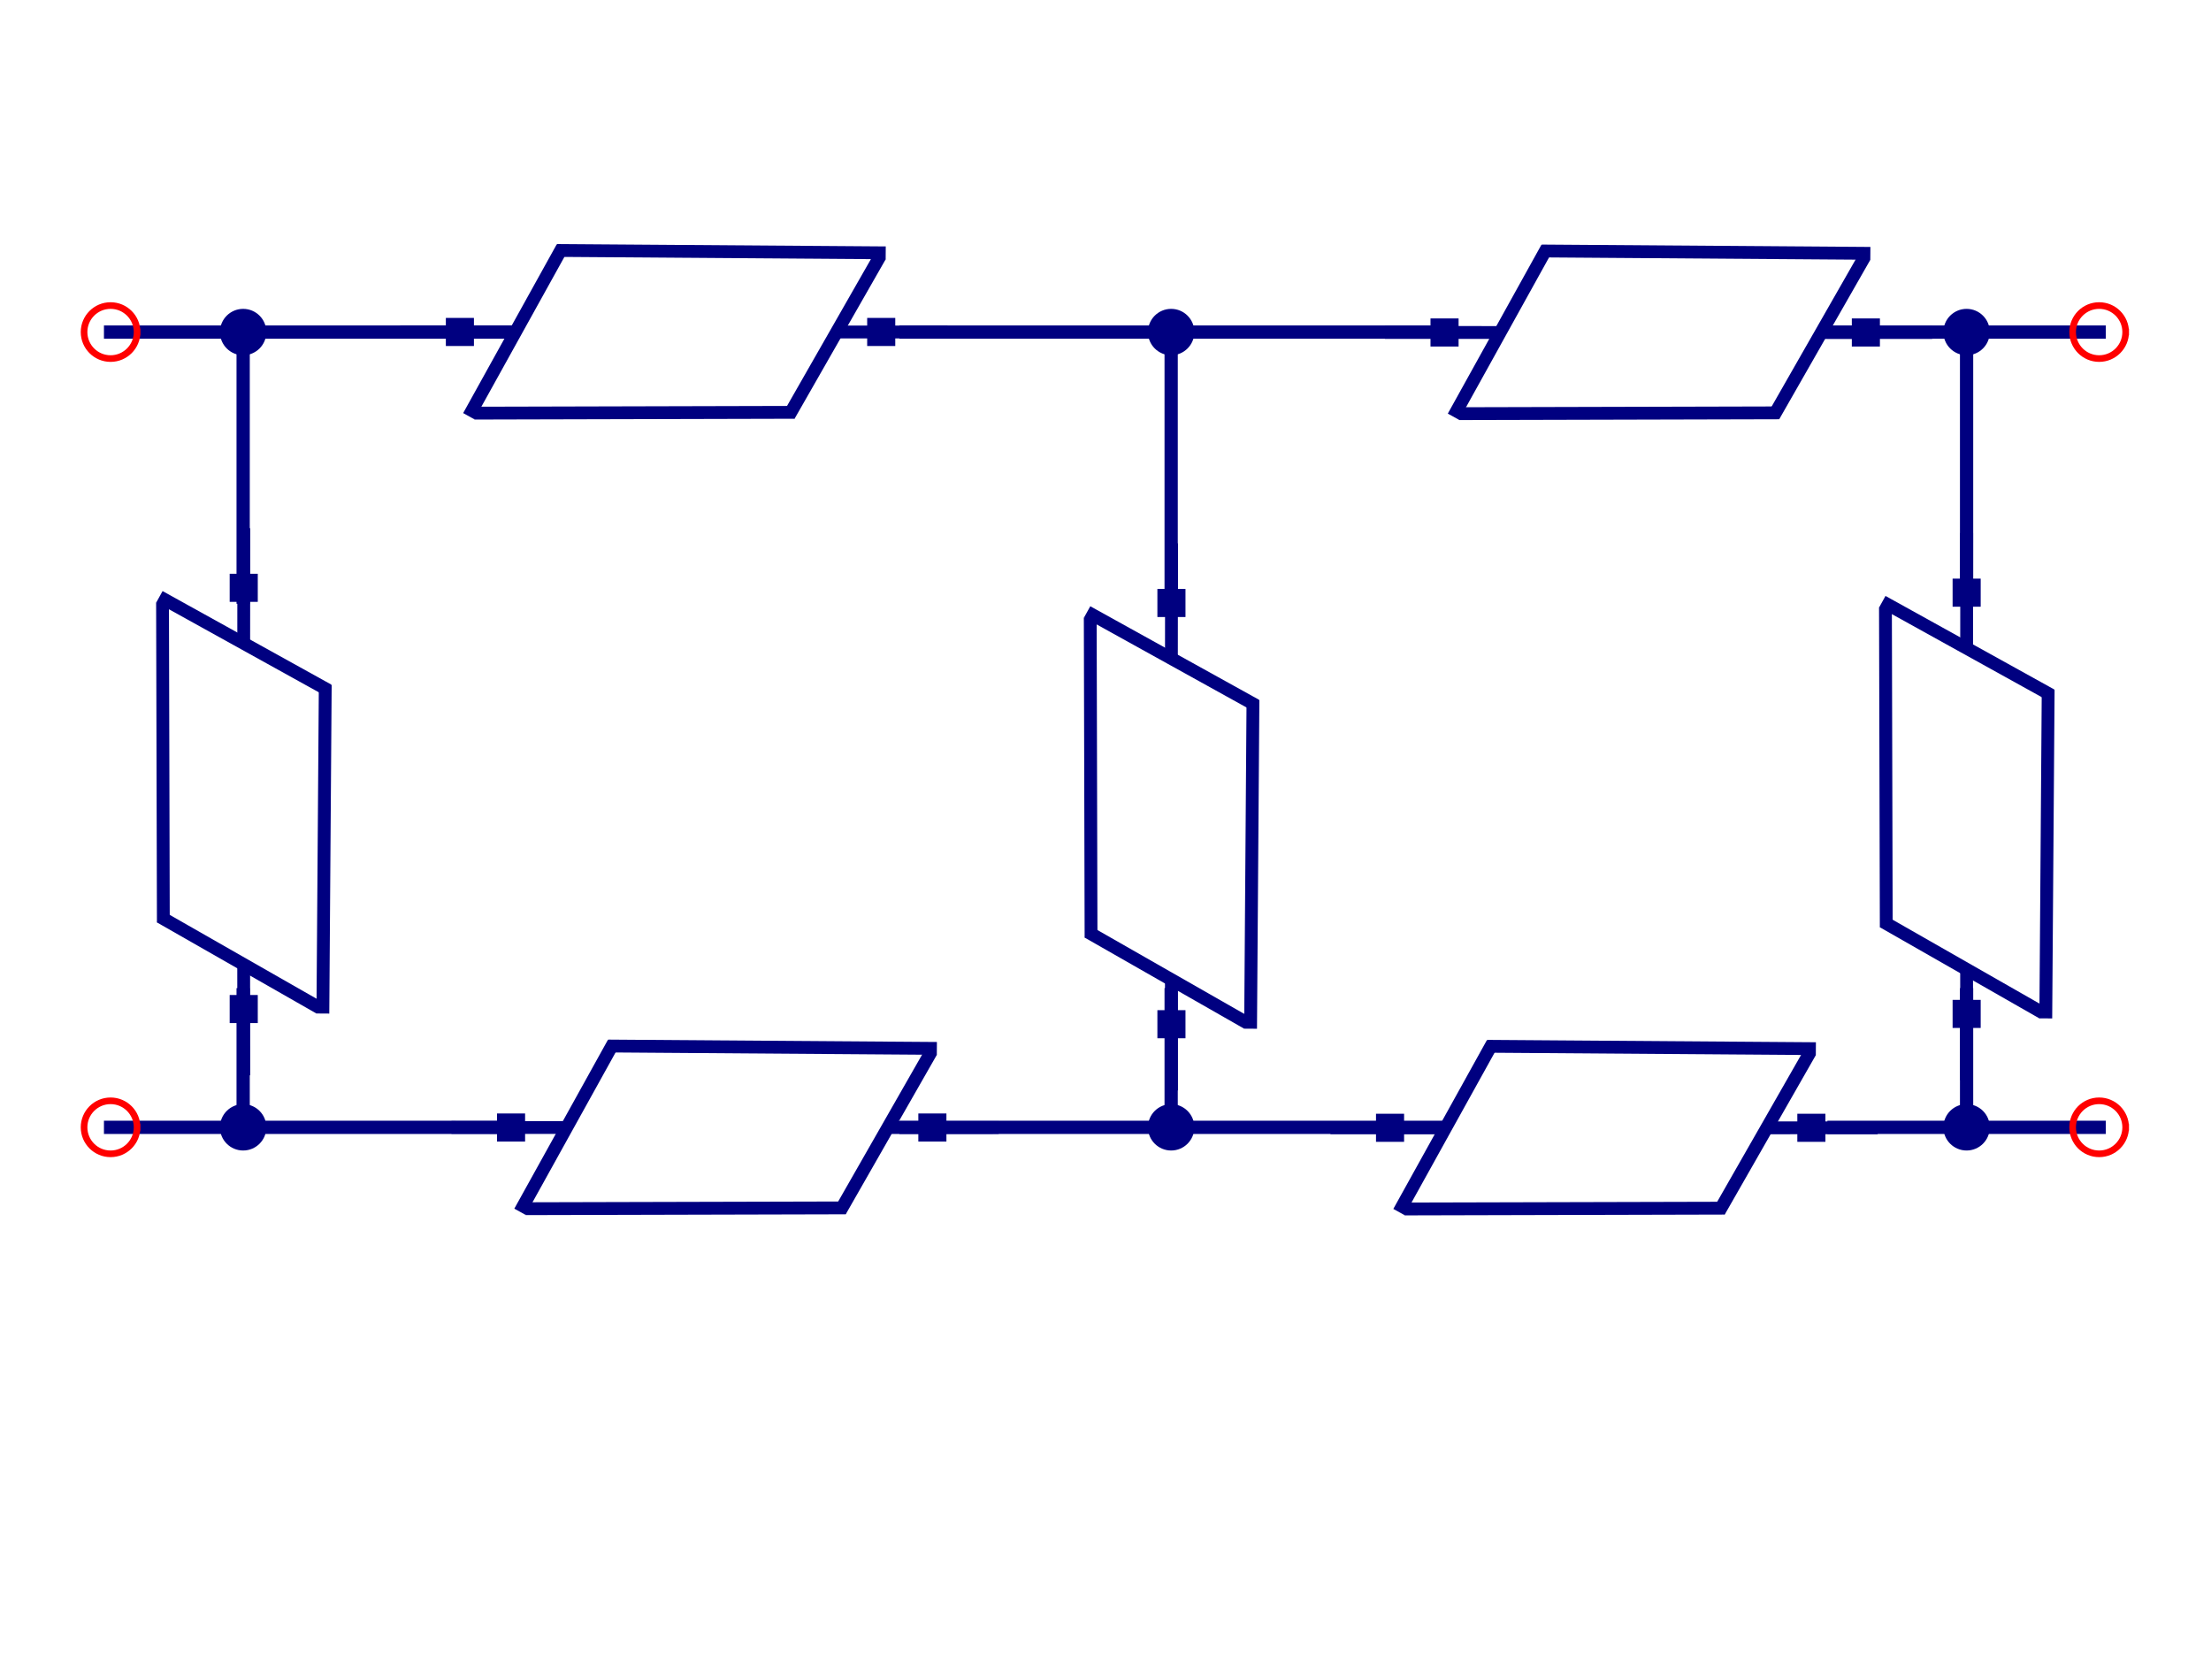 <?xml version="1.0" encoding="UTF-8" standalone="no"?>
<svg
   xmlns:dc="http://purl.org/dc/elements/1.1/"
   xmlns:cc="http://creativecommons.org/ns#"
   xmlns:rdf="http://www.w3.org/1999/02/22-rdf-syntax-ns#"
   xmlns:svg="http://www.w3.org/2000/svg"
   xmlns="http://www.w3.org/2000/svg"
   xmlns:sodipodi="http://sodipodi.sourceforge.net/DTD/sodipodi-0.dtd"
   xmlns:inkscape="http://www.inkscape.org/namespaces/inkscape"
   width="500"
   height="380"
   version="1.2"
   id="svg12089"
   inkscape:version="0.91 r13725"
   sodipodi:docname="DoubleBoxBranchline_microstrip.svg">
  <sodipodi:namedview
     pagecolor="#ffffff"
     bordercolor="#666666"
     borderopacity="1"
     objecttolerance="10"
     gridtolerance="10"
     guidetolerance="10"
     inkscape:pageopacity="0"
     inkscape:pageshadow="2"
     inkscape:window-width="1366"
     inkscape:window-height="704"
     id="namedview12401"
     showgrid="false"
     inkscape:zoom="1.121701"
     inkscape:cx="209.84772"
     inkscape:cy="172.90863"
     inkscape:window-x="0"
     inkscape:window-y="27"
     inkscape:window-maximized="1"
     inkscape:current-layer="svg12089" />
  <title
     id="title12091">Qt Svg Document</title>
  <desc
     id="desc12093">Generated with Qt</desc>
  <defs
     id="defs12095" />
  <g
     style="font-size:12px;font-style:normal;font-weight:400;fill:none;stroke:#000080;stroke-width:2;stroke-linecap:square;stroke-linejoin:bevel;stroke-opacity:1;font-family:Helvetica"
     id="g12125"
     font-style="normal"
     font-weight="400"
     font-size="12"
     transform="matrix(1.499,0,0,1.499,2.522,46.627)" />
  <g
     style="font-size:12px;font-style:normal;font-weight:400;fill:none;stroke:#000080;stroke-width:2;stroke-linecap:square;stroke-linejoin:bevel;stroke-opacity:1;font-family:Helvetica"
     id="g12149"
     font-style="normal"
     font-weight="400"
     font-size="12"
     transform="matrix(1.499,0,0,1.499,2.522,46.627)" />
  <g
     style="font-size:12px;font-style:normal;font-weight:400;fill:none;stroke:#000080;stroke-width:2;stroke-linecap:square;stroke-linejoin:bevel;stroke-opacity:1;font-family:Helvetica"
     id="g12173"
     font-style="normal"
     font-weight="400"
     font-size="12"
     transform="matrix(1.499,0,0,1.499,2.522,46.627)" />
  <g
     style="font-size:12px;font-style:normal;font-weight:400;fill:none;stroke:#000080;stroke-width:2;stroke-linecap:square;stroke-linejoin:bevel;stroke-opacity:1;font-family:Helvetica"
     id="g12197"
     font-style="normal"
     font-weight="400"
     font-size="12"
     transform="matrix(1.499,0,0,1.499,2.522,46.627)" />
  <g
     style="font-size:12px;font-style:normal;font-weight:400;fill:none;stroke:#000080;stroke-width:2;stroke-linecap:square;stroke-linejoin:bevel;stroke-opacity:1;font-family:Helvetica"
     id="g12221"
     font-style="normal"
     font-weight="400"
     font-size="12"
     transform="matrix(1.499,0,0,1.499,2.522,46.627)" />
  <g
     style="font-size:12px;font-style:normal;font-weight:400;fill:none;stroke:#000080;stroke-width:2;stroke-linecap:square;stroke-linejoin:bevel;stroke-opacity:1;font-family:Helvetica"
     id="g12245"
     font-style="normal"
     font-weight="400"
     font-size="12"
     transform="matrix(1.499,0,0,1.499,2.522,46.627)" />
  <g
     style="font-size:12px;font-style:normal;font-weight:400;fill:none;stroke:#000080;stroke-width:2;stroke-linecap:square;stroke-linejoin:bevel;stroke-opacity:1;font-family:Helvetica"
     id="g12269"
     font-style="normal"
     font-weight="400"
     font-size="12"
     transform="matrix(1.499,0,0,1.499,2.522,46.627)" />
  <g
     style="font-size:12px;font-style:normal;font-weight:400;fill:none;stroke:#000080;stroke-width:2;stroke-linecap:square;stroke-linejoin:bevel;stroke-opacity:1;font-family:Helvetica"
     id="g12271"
     font-style="normal"
     font-weight="400"
     font-size="12"
     transform="matrix(1.499,0,0,1.499,2.522,46.627)">
    <polyline
       style="fill:none"
       id="polyline12273"
       points="135,19 175,19 "
       vector-effect="none" />
    <polyline
       style="fill:none"
       id="polyline12275"
       points="175,19 175,59 "
       vector-effect="none" />
    <polyline
       style="fill:none"
       id="polyline12277"
       points="35,19 75,19 "
       vector-effect="none" />
    <polyline
       style="fill:none"
       id="polyline12279"
       points="35,19 35,59 "
       vector-effect="none" />
    <polyline
       style="fill:none"
       id="polyline12281"
       points="135,139 175,139 "
       vector-effect="none" />
    <polyline
       style="fill:none"
       id="polyline12283"
       points="175,119 175,139 "
       vector-effect="none" />
    <polyline
       style="fill:none"
       id="polyline12285"
       points="35,139 75,139 "
       vector-effect="none" />
    <polyline
       style="fill:none"
       id="polyline12287"
       points="35,119 35,139 "
       vector-effect="none" />
    <polyline
       style="fill:none"
       id="polyline12289"
       points="15,19 35,19 "
       vector-effect="none" />
    <polyline
       style="fill:none"
       id="polyline12291"
       points="15,139 35,139 "
       vector-effect="none" />
    <polyline
       style="fill:none"
       id="polyline12293"
       points="175,19 215,19 "
       vector-effect="none" />
    <polyline
       style="fill:none"
       id="polyline12295"
       points="175,139 215,139 "
       vector-effect="none" />
    <polyline
       style="fill:none"
       id="polyline12297"
       points="275,19 295,19 "
       vector-effect="none" />
    <polyline
       style="fill:none"
       id="polyline12299"
       points="295,19 295,59 "
       vector-effect="none" />
    <polyline
       style="fill:none"
       id="polyline12301"
       points="295,119 295,139 "
       vector-effect="none" />
    <polyline
       style="fill:none"
       id="polyline12303"
       points="275,139 295,139 "
       vector-effect="none" />
    <polyline
       style="fill:none"
       id="polyline12305"
       points="295,139 315,139 "
       vector-effect="none" />
    <polyline
       style="fill:none"
       id="polyline12307"
       points="295,19 315,19 "
       vector-effect="none" />
  </g>
  <g
     style="font-size:12px;font-style:normal;font-weight:400;fill:#000080;fill-opacity:1;stroke:#000080;stroke-width:1;stroke-linecap:square;stroke-linejoin:bevel;stroke-opacity:1;font-family:Helvetica"
     id="g12341"
     font-style="normal"
     font-weight="400"
     font-size="12"
     transform="matrix(1.499,0,0,1.499,2.522,46.627)">
    <path
       style="fill-rule:evenodd"
       inkscape:connector-curvature="0"
       id="path12343"
       d="m 178,19 c 0,1.657 -1.343,3 -3,3 -1.657,0 -3,-1.343 -3,-3 0,-1.657 1.343,-3 3,-3 1.657,0 3,1.343 3,3"
       vector-effect="none" />
  </g>
  <g
     style="font-size:12px;font-style:normal;font-weight:400;fill:#000080;fill-opacity:1;stroke:#000080;stroke-width:1;stroke-linecap:square;stroke-linejoin:bevel;stroke-opacity:1;font-family:Helvetica"
     id="g12345"
     font-style="normal"
     font-weight="400"
     font-size="12"
     transform="matrix(1.499,0,0,1.499,2.522,46.627)">
    <path
       style="fill-rule:evenodd"
       inkscape:connector-curvature="0"
       id="path12347"
       d="m 38,19 c 0,1.657 -1.343,3 -3,3 -1.657,0 -3,-1.343 -3,-3 0,-1.657 1.343,-3 3,-3 1.657,0 3,1.343 3,3"
       vector-effect="none" />
  </g>
  <g
     style="font-size:12px;font-style:normal;font-weight:400;fill:#000080;fill-opacity:1;stroke:#000080;stroke-width:1;stroke-linecap:square;stroke-linejoin:bevel;stroke-opacity:1;font-family:Helvetica"
     id="g12349"
     font-style="normal"
     font-weight="400"
     font-size="12"
     transform="matrix(1.499,0,0,1.499,2.522,46.627)">
    <path
       style="fill-rule:evenodd"
       inkscape:connector-curvature="0"
       id="path12351"
       d="m 178,139 c 0,1.657 -1.343,3 -3,3 -1.657,0 -3,-1.343 -3,-3 0,-1.657 1.343,-3 3,-3 1.657,0 3,1.343 3,3"
       vector-effect="none" />
  </g>
  <g
     style="font-size:12px;font-style:normal;font-weight:400;fill:#000080;fill-opacity:1;stroke:#000080;stroke-width:1;stroke-linecap:square;stroke-linejoin:bevel;stroke-opacity:1;font-family:Helvetica"
     id="g12353"
     font-style="normal"
     font-weight="400"
     font-size="12"
     transform="matrix(1.499,0,0,1.499,2.522,46.627)">
    <path
       style="fill-rule:evenodd"
       inkscape:connector-curvature="0"
       id="path12355"
       d="m 38,139 c 0,1.657 -1.343,3 -3,3 -1.657,0 -3,-1.343 -3,-3 0,-1.657 1.343,-3 3,-3 1.657,0 3,1.343 3,3"
       vector-effect="none" />
  </g>
  <g
     style="font-size:12px;font-style:normal;font-weight:400;fill:none;stroke:#ff0000;stroke-width:1;stroke-linecap:square;stroke-linejoin:bevel;stroke-opacity:1;font-family:Helvetica"
     id="g12357"
     font-style="normal"
     font-weight="400"
     font-size="12"
     transform="matrix(1.499,0,0,1.499,2.522,46.627)">
    <path
       inkscape:connector-curvature="0"
       id="path12359"
       d="m 19,19 c 0,2.209 -1.791,4 -4,4 -2.209,0 -4,-1.791 -4,-4 0,-2.209 1.791,-4 4,-4 2.209,0 4,1.791 4,4"
       vector-effect="none" />
    <path
       inkscape:connector-curvature="0"
       id="path12361"
       d="m 19,139 c 0,2.209 -1.791,4 -4,4 -2.209,0 -4,-1.791 -4,-4 0,-2.209 1.791,-4 4,-4 2.209,0 4,1.791 4,4"
       vector-effect="none" />
  </g>
  <g
     style="font-size:12px;font-style:normal;font-weight:400;fill:#000080;fill-opacity:1;stroke:#000080;stroke-width:1;stroke-linecap:square;stroke-linejoin:bevel;stroke-opacity:1;font-family:Helvetica"
     id="g12387"
     font-style="normal"
     font-weight="400"
     font-size="12"
     transform="matrix(1.499,0,0,1.499,2.522,46.627)">
    <path
       style="fill-rule:evenodd"
       inkscape:connector-curvature="0"
       id="path12389"
       d="m 298,19 c 0,1.657 -1.343,3 -3,3 -1.657,0 -3,-1.343 -3,-3 0,-1.657 1.343,-3 3,-3 1.657,0 3,1.343 3,3"
       vector-effect="none" />
  </g>
  <g
     style="font-size:12px;font-style:normal;font-weight:400;fill:#000080;fill-opacity:1;stroke:#000080;stroke-width:1;stroke-linecap:square;stroke-linejoin:bevel;stroke-opacity:1;font-family:Helvetica"
     id="g12391"
     font-style="normal"
     font-weight="400"
     font-size="12"
     transform="matrix(1.499,0,0,1.499,2.522,46.627)">
    <path
       style="fill-rule:evenodd"
       inkscape:connector-curvature="0"
       id="path12393"
       d="m 298,139 c 0,1.657 -1.343,3 -3,3 -1.657,0 -3,-1.343 -3,-3 0,-1.657 1.343,-3 3,-3 1.657,0 3,1.343 3,3"
       vector-effect="none" />
  </g>
  <g
     style="font-size:12px;font-style:normal;font-weight:400;fill:none;stroke:#ff0000;stroke-width:1;stroke-linecap:square;stroke-linejoin:bevel;stroke-opacity:1;font-family:Helvetica"
     id="g12395"
     font-style="normal"
     font-weight="400"
     font-size="12"
     transform="matrix(1.499,0,0,1.499,2.522,46.627)">
    <path
       inkscape:connector-curvature="0"
       id="path12397"
       d="m 319,139 c 0,2.209 -1.791,4 -4,4 -2.209,0 -4,-1.791 -4,-4 0,-2.209 1.791,-4 4,-4 2.209,0 4,1.791 4,4"
       vector-effect="none" />
    <path
       inkscape:connector-curvature="0"
       id="path12399"
       d="m 319,19 c 0,2.209 -1.791,4 -4,4 -2.209,0 -4,-1.791 -4,-4 0,-2.209 1.791,-4 4,-4 2.209,0 4,1.791 4,4"
       vector-effect="none" />
  </g>
  <g
     style="font-style:normal;font-weight:400;font-size:12px;font-family:Helvetica;fill:#000080;fill-opacity:1;stroke:none;stroke-width:1.826;stroke-miterlimit:10;stroke-dasharray:none"
     id="g11529"
     font-style="normal"
     font-weight="400"
     font-size="12"
     transform="matrix(1.588,0,0,1.588,68.208,212.219)">
    <path
       style="fill-rule:evenodd;stroke-width:1.826;stroke-miterlimit:10;stroke-dasharray:none"
       inkscape:connector-curvature="0"
       id="path11531"
       d="m 153,25 4,0 0,4 -4,0 0,-4"
       vector-effect="non-scaling-stroke" />
  </g>
  <g
     style="font-style:normal;font-weight:400;font-size:12px;font-family:Helvetica;fill:#000080;fill-opacity:1;stroke:none;stroke-width:1.826;stroke-miterlimit:10;stroke-dasharray:none"
     id="g11533"
     font-style="normal"
     font-weight="400"
     font-size="12"
     transform="matrix(1.588,0,0,1.588,68.208,212.219)">
    <path
       style="fill-rule:evenodd;stroke-width:1.826;stroke-miterlimit:10;stroke-dasharray:none"
       inkscape:connector-curvature="0"
       id="path11535"
       d="m 213,25 4,0 0,4 -4,0 0,-4"
       vector-effect="non-scaling-stroke" />
  </g>
  <path
     inkscape:connector-curvature="0"
     id="path24-5-6"
     style="fill:none;stroke:#000080;stroke-width:2.9;stroke-linecap:square;stroke-linejoin:bevel;stroke-miterlimit:10;stroke-dasharray:none;stroke-opacity:1"
     d="m 302.319,255.078 23.855,0.02"
     sodipodi:nodetypes="cc" />
  <path
     inkscape:connector-curvature="0"
     id="path26-3-2"
     style="fill:none;stroke:#000080;stroke-width:2.9;stroke-linecap:square;stroke-linejoin:bevel;stroke-miterlimit:10;stroke-dasharray:none;stroke-opacity:1"
     d="m 400.466,255.105 22.703,-0.007"
     sodipodi:nodetypes="cc" />
  <path
     inkscape:connector-curvature="0"
     id="path28-5-6"
     style="fill:none;stroke:#000080;stroke-width:2.9;stroke-linecap:square;stroke-linejoin:bevel;stroke-miterlimit:10;stroke-dasharray:none;stroke-opacity:1;image-rendering:auto"
     d="m 337.763,236.671 71.43,0.518"
     sodipodi:nodetypes="cc" />
  <path
     inkscape:connector-curvature="0"
     id="path30-6-1"
     style="fill:none;stroke:#000080;stroke-width:2.9;stroke-linecap:square;stroke-linejoin:bevel;stroke-miterlimit:10;stroke-dasharray:none;stroke-opacity:1"
     d="m 319.072,273.454 69.494,-0.175"
     sodipodi:nodetypes="cc" />
  <path
     inkscape:connector-curvature="0"
     id="path32-2-8"
     style="fill:none;stroke:#000080;stroke-width:2.9;stroke-linecap:square;stroke-linejoin:bevel;stroke-miterlimit:10;stroke-dasharray:none;stroke-opacity:1"
     d="m 336.809,237.246 -19.75,35.634"
     sodipodi:nodetypes="cc" />
  <path
     inkscape:connector-curvature="0"
     id="path34-9-7"
     style="fill:none;stroke:#000080;stroke-width:2.918;stroke-linecap:square;stroke-linejoin:bevel;stroke-miterlimit:10;stroke-dasharray:none;stroke-opacity:1"
     d="m 408.655,239.186 -19.159,33.537"
     sodipodi:nodetypes="cc" />
  <g
     transform="translate(268.281,-375.41)"
     id="g5012">
    <g
       transform="matrix(1.588,0,0,1.588,-187.75,407.737)"
       font-size="12"
       font-weight="400"
       font-style="normal"
       id="g11529-1"
       style="font-style:normal;font-weight:400;font-size:12px;font-family:Helvetica;fill:#000080;fill-opacity:1;stroke:none;stroke-width:1.826;stroke-miterlimit:10;stroke-dasharray:none">
      <path
         vector-effect="non-scaling-stroke"
         d="m 153,25 4,0 0,4 -4,0 0,-4"
         id="path11531-9"
         inkscape:connector-curvature="0"
         style="fill-rule:evenodd;stroke-width:1.826;stroke-miterlimit:10;stroke-dasharray:none" />
    </g>
    <g
       transform="matrix(1.588,0,0,1.588,-187.75,407.737)"
       font-size="12"
       font-weight="400"
       font-style="normal"
       id="g11533-4"
       style="font-style:normal;font-weight:400;font-size:12px;font-family:Helvetica;fill:#000080;fill-opacity:1;stroke:none;stroke-width:1.826;stroke-miterlimit:10;stroke-dasharray:none">
      <path
         vector-effect="non-scaling-stroke"
         d="m 213,25 4,0 0,4 -4,0 0,-4"
         id="path11535-7"
         inkscape:connector-curvature="0"
         style="fill-rule:evenodd;stroke-width:1.826;stroke-miterlimit:10;stroke-dasharray:none" />
    </g>
    <path
       sodipodi:nodetypes="cc"
       d="m 46.361,450.596 23.855,0.02"
       style="fill:none;stroke:#000080;stroke-width:2.9;stroke-linecap:square;stroke-linejoin:bevel;stroke-miterlimit:10;stroke-dasharray:none;stroke-opacity:1"
       id="path24-5-6-8"
       inkscape:connector-curvature="0" />
    <path
       sodipodi:nodetypes="cc"
       d="m 144.509,450.623 22.703,-0.007"
       style="fill:none;stroke:#000080;stroke-width:2.9;stroke-linecap:square;stroke-linejoin:bevel;stroke-miterlimit:10;stroke-dasharray:none;stroke-opacity:1"
       id="path26-3-2-4"
       inkscape:connector-curvature="0" />
    <path
       sodipodi:nodetypes="cc"
       d="m 81.805,432.188 71.43,0.518"
       style="fill:none;stroke:#000080;stroke-width:2.9;stroke-linecap:square;stroke-linejoin:bevel;stroke-miterlimit:10;stroke-dasharray:none;stroke-opacity:1;image-rendering:auto"
       id="path28-5-6-50"
       inkscape:connector-curvature="0" />
    <path
       sodipodi:nodetypes="cc"
       d="m 63.115,468.971 69.494,-0.175"
       style="fill:none;stroke:#000080;stroke-width:2.9;stroke-linecap:square;stroke-linejoin:bevel;stroke-miterlimit:10;stroke-dasharray:none;stroke-opacity:1"
       id="path30-6-1-3"
       inkscape:connector-curvature="0" />
    <path
       sodipodi:nodetypes="cc"
       d="m 80.851,432.764 -19.75,35.634"
       style="fill:none;stroke:#000080;stroke-width:2.9;stroke-linecap:square;stroke-linejoin:bevel;stroke-miterlimit:10;stroke-dasharray:none;stroke-opacity:1"
       id="path32-2-8-6"
       inkscape:connector-curvature="0" />
    <path
       sodipodi:nodetypes="cc"
       d="m 152.697,434.703 -19.159,33.537"
       style="fill:none;stroke:#000080;stroke-width:2.918;stroke-linecap:square;stroke-linejoin:bevel;stroke-miterlimit:10;stroke-dasharray:none;stroke-opacity:1"
       id="path34-9-7-1"
       inkscape:connector-curvature="0" />
  </g>
  <g
     transform="translate(45.611,-375.527)"
     id="g5012-3">
    <g
       transform="matrix(1.588,0,0,1.588,-187.75,407.737)"
       font-size="12"
       font-weight="400"
       font-style="normal"
       id="g11529-1-6"
       style="font-style:normal;font-weight:400;font-size:12px;font-family:Helvetica;fill:#000080;fill-opacity:1;stroke:none;stroke-width:1.826;stroke-miterlimit:10;stroke-dasharray:none">
      <path
         vector-effect="non-scaling-stroke"
         d="m 153,25 4,0 0,4 -4,0 0,-4"
         id="path11531-9-7"
         inkscape:connector-curvature="0"
         style="fill-rule:evenodd;stroke-width:1.826;stroke-miterlimit:10;stroke-dasharray:none" />
    </g>
    <g
       transform="matrix(1.588,0,0,1.588,-187.75,407.737)"
       font-size="12"
       font-weight="400"
       font-style="normal"
       id="g11533-4-5"
       style="font-style:normal;font-weight:400;font-size:12px;font-family:Helvetica;fill:#000080;fill-opacity:1;stroke:none;stroke-width:1.826;stroke-miterlimit:10;stroke-dasharray:none">
      <path
         vector-effect="non-scaling-stroke"
         d="m 213,25 4,0 0,4 -4,0 0,-4"
         id="path11535-7-3"
         inkscape:connector-curvature="0"
         style="fill-rule:evenodd;stroke-width:1.826;stroke-miterlimit:10;stroke-dasharray:none" />
    </g>
    <path
       sodipodi:nodetypes="cc"
       d="m 46.361,450.596 23.855,0.02"
       style="fill:none;stroke:#000080;stroke-width:2.9;stroke-linecap:square;stroke-linejoin:bevel;stroke-miterlimit:10;stroke-dasharray:none;stroke-opacity:1"
       id="path24-5-6-8-5"
       inkscape:connector-curvature="0" />
    <path
       sodipodi:nodetypes="cc"
       d="m 144.509,450.623 22.703,-0.007"
       style="fill:none;stroke:#000080;stroke-width:2.9;stroke-linecap:square;stroke-linejoin:bevel;stroke-miterlimit:10;stroke-dasharray:none;stroke-opacity:1"
       id="path26-3-2-4-6"
       inkscape:connector-curvature="0" />
    <path
       sodipodi:nodetypes="cc"
       d="m 81.805,432.188 71.43,0.518"
       style="fill:none;stroke:#000080;stroke-width:2.9;stroke-linecap:square;stroke-linejoin:bevel;stroke-miterlimit:10;stroke-dasharray:none;stroke-opacity:1;image-rendering:auto"
       id="path28-5-6-50-2"
       inkscape:connector-curvature="0" />
    <path
       sodipodi:nodetypes="cc"
       d="m 63.115,468.971 69.494,-0.175"
       style="fill:none;stroke:#000080;stroke-width:2.9;stroke-linecap:square;stroke-linejoin:bevel;stroke-miterlimit:10;stroke-dasharray:none;stroke-opacity:1"
       id="path30-6-1-3-9"
       inkscape:connector-curvature="0" />
    <path
       sodipodi:nodetypes="cc"
       d="m 80.851,432.764 -19.75,35.634"
       style="fill:none;stroke:#000080;stroke-width:2.9;stroke-linecap:square;stroke-linejoin:bevel;stroke-miterlimit:10;stroke-dasharray:none;stroke-opacity:1"
       id="path32-2-8-6-1"
       inkscape:connector-curvature="0" />
    <path
       sodipodi:nodetypes="cc"
       d="m 152.697,434.703 -19.159,33.537"
       style="fill:none;stroke:#000080;stroke-width:2.918;stroke-linecap:square;stroke-linejoin:bevel;stroke-miterlimit:10;stroke-dasharray:none;stroke-opacity:1"
       id="path34-9-7-1-2"
       inkscape:connector-curvature="0" />
  </g>
  <g
     transform="translate(57.18,-195.579)"
     id="g5012-7">
    <g
       transform="matrix(1.588,0,0,1.588,-187.75,407.737)"
       font-size="12"
       font-weight="400"
       font-style="normal"
       id="g11529-1-0"
       style="font-style:normal;font-weight:400;font-size:12px;font-family:Helvetica;fill:#000080;fill-opacity:1;stroke:none;stroke-width:1.826;stroke-miterlimit:10;stroke-dasharray:none">
      <path
         vector-effect="non-scaling-stroke"
         d="m 153,25 4,0 0,4 -4,0 0,-4"
         id="path11531-9-9"
         inkscape:connector-curvature="0"
         style="fill-rule:evenodd;stroke-width:1.826;stroke-miterlimit:10;stroke-dasharray:none" />
    </g>
    <g
       transform="matrix(1.588,0,0,1.588,-187.75,407.737)"
       font-size="12"
       font-weight="400"
       font-style="normal"
       id="g11533-4-3"
       style="font-style:normal;font-weight:400;font-size:12px;font-family:Helvetica;fill:#000080;fill-opacity:1;stroke:none;stroke-width:1.826;stroke-miterlimit:10;stroke-dasharray:none">
      <path
         vector-effect="non-scaling-stroke"
         d="m 213,25 4,0 0,4 -4,0 0,-4"
         id="path11535-7-6"
         inkscape:connector-curvature="0"
         style="fill-rule:evenodd;stroke-width:1.826;stroke-miterlimit:10;stroke-dasharray:none" />
    </g>
    <path
       sodipodi:nodetypes="cc"
       d="m 46.361,450.596 23.855,0.02"
       style="fill:none;stroke:#000080;stroke-width:2.9;stroke-linecap:square;stroke-linejoin:bevel;stroke-miterlimit:10;stroke-dasharray:none;stroke-opacity:1"
       id="path24-5-6-8-0"
       inkscape:connector-curvature="0" />
    <path
       sodipodi:nodetypes="cc"
       d="m 144.509,450.623 22.703,-0.007"
       style="fill:none;stroke:#000080;stroke-width:2.9;stroke-linecap:square;stroke-linejoin:bevel;stroke-miterlimit:10;stroke-dasharray:none;stroke-opacity:1"
       id="path26-3-2-4-62"
       inkscape:connector-curvature="0" />
    <path
       sodipodi:nodetypes="cc"
       d="m 81.805,432.188 71.43,0.518"
       style="fill:none;stroke:#000080;stroke-width:2.9;stroke-linecap:square;stroke-linejoin:bevel;stroke-miterlimit:10;stroke-dasharray:none;stroke-opacity:1;image-rendering:auto"
       id="path28-5-6-50-6"
       inkscape:connector-curvature="0" />
    <path
       sodipodi:nodetypes="cc"
       d="m 63.115,468.971 69.494,-0.175"
       style="fill:none;stroke:#000080;stroke-width:2.9;stroke-linecap:square;stroke-linejoin:bevel;stroke-miterlimit:10;stroke-dasharray:none;stroke-opacity:1"
       id="path30-6-1-3-1"
       inkscape:connector-curvature="0" />
    <path
       sodipodi:nodetypes="cc"
       d="m 80.851,432.764 -19.75,35.634"
       style="fill:none;stroke:#000080;stroke-width:2.9;stroke-linecap:square;stroke-linejoin:bevel;stroke-miterlimit:10;stroke-dasharray:none;stroke-opacity:1"
       id="path32-2-8-6-8"
       inkscape:connector-curvature="0" />
    <path
       sodipodi:nodetypes="cc"
       d="m 152.697,434.703 -19.159,33.537"
       style="fill:none;stroke:#000080;stroke-width:2.918;stroke-linecap:square;stroke-linejoin:bevel;stroke-miterlimit:10;stroke-dasharray:none;stroke-opacity:1"
       id="path34-9-7-1-7"
       inkscape:connector-curvature="0" />
  </g>
  <g
     transform="matrix(0,1,-1,0,505.731,74.567)"
     id="g5012-0">
    <g
       transform="matrix(1.588,0,0,1.588,-187.75,407.737)"
       font-size="12"
       font-weight="400"
       font-style="normal"
       id="g11529-1-6-9"
       style="font-style:normal;font-weight:400;font-size:12px;font-family:Helvetica;fill:#000080;fill-opacity:1;stroke:none;stroke-width:1.826;stroke-miterlimit:10;stroke-dasharray:none">
      <path
         vector-effect="non-scaling-stroke"
         d="m 153,25 4,0 0,4 -4,0 0,-4"
         id="path11531-9-3"
         inkscape:connector-curvature="0"
         style="fill-rule:evenodd;stroke-width:1.826;stroke-miterlimit:10;stroke-dasharray:none" />
    </g>
    <g
       transform="matrix(1.588,0,0,1.588,-187.75,407.737)"
       font-size="12"
       font-weight="400"
       font-style="normal"
       id="g11533-4-2"
       style="font-style:normal;font-weight:400;font-size:12px;font-family:Helvetica;fill:#000080;fill-opacity:1;stroke:none;stroke-width:1.826;stroke-miterlimit:10;stroke-dasharray:none">
      <path
         vector-effect="non-scaling-stroke"
         d="m 213,25 4,0 0,4 -4,0 0,-4"
         id="path11535-7-0"
         inkscape:connector-curvature="0"
         style="fill-rule:evenodd;stroke-width:1.826;stroke-miterlimit:10;stroke-dasharray:none" />
    </g>
    <path
       sodipodi:nodetypes="cc"
       d="m 46.361,450.596 23.855,0.02"
       style="fill:none;stroke:#000080;stroke-width:2.9;stroke-linecap:square;stroke-linejoin:bevel;stroke-miterlimit:10;stroke-dasharray:none;stroke-opacity:1"
       id="path24-5-6-8-6"
       inkscape:connector-curvature="0" />
    <path
       sodipodi:nodetypes="cc"
       d="m 144.509,450.623 22.703,-0.007"
       style="fill:none;stroke:#000080;stroke-width:2.9;stroke-linecap:square;stroke-linejoin:bevel;stroke-miterlimit:10;stroke-dasharray:none;stroke-opacity:1"
       id="path26-3-2-4-1"
       inkscape:connector-curvature="0" />
    <path
       sodipodi:nodetypes="cc"
       d="m 81.805,432.188 71.43,0.518"
       style="fill:none;stroke:#000080;stroke-width:2.9;stroke-linecap:square;stroke-linejoin:bevel;stroke-miterlimit:10;stroke-dasharray:none;stroke-opacity:1;image-rendering:auto"
       id="path28-5-6-50-5"
       inkscape:connector-curvature="0" />
    <path
       sodipodi:nodetypes="cc"
       d="m 63.115,468.971 69.494,-0.175"
       style="fill:none;stroke:#000080;stroke-width:2.9;stroke-linecap:square;stroke-linejoin:bevel;stroke-miterlimit:10;stroke-dasharray:none;stroke-opacity:1"
       id="path30-6-1-3-5"
       inkscape:connector-curvature="0" />
    <path
       sodipodi:nodetypes="cc"
       d="m 80.851,432.764 -19.75,35.634"
       style="fill:none;stroke:#000080;stroke-width:2.9;stroke-linecap:square;stroke-linejoin:bevel;stroke-miterlimit:10;stroke-dasharray:none;stroke-opacity:1"
       id="path32-2-8-6-4"
       inkscape:connector-curvature="0" />
    <path
       sodipodi:nodetypes="cc"
       d="m 152.697,434.703 -19.159,33.537"
       style="fill:none;stroke:#000080;stroke-width:2.918;stroke-linecap:square;stroke-linejoin:bevel;stroke-miterlimit:10;stroke-dasharray:none;stroke-opacity:1"
       id="path34-9-7-1-7-2"
       inkscape:connector-curvature="0" />
  </g>
  <g
     transform="matrix(0,1,-1,0,715.524,77.998)"
     id="g5012-0-0">
    <g
       transform="matrix(1.588,0,0,1.588,-187.75,407.737)"
       font-size="12"
       font-weight="400"
       font-style="normal"
       id="g11529-1-6-2"
       style="font-style:normal;font-weight:400;font-size:12px;font-family:Helvetica;fill:#000080;fill-opacity:1;stroke:none;stroke-width:1.826;stroke-miterlimit:10;stroke-dasharray:none">
      <path
         vector-effect="non-scaling-stroke"
         d="m 153,25 4,0 0,4 -4,0 0,-4"
         id="path11531-9-3-3"
         inkscape:connector-curvature="0"
         style="fill-rule:evenodd;stroke-width:1.826;stroke-miterlimit:10;stroke-dasharray:none" />
    </g>
    <g
       transform="matrix(1.588,0,0,1.588,-187.75,407.737)"
       font-size="12"
       font-weight="400"
       font-style="normal"
       id="g11533-4-2-7"
       style="font-style:normal;font-weight:400;font-size:12px;font-family:Helvetica;fill:#000080;fill-opacity:1;stroke:none;stroke-width:1.826;stroke-miterlimit:10;stroke-dasharray:none">
      <path
         vector-effect="non-scaling-stroke"
         d="m 213,25 4,0 0,4 -4,0 0,-4"
         id="path11535-7-0-5"
         inkscape:connector-curvature="0"
         style="fill-rule:evenodd;stroke-width:1.826;stroke-miterlimit:10;stroke-dasharray:none" />
    </g>
    <path
       sodipodi:nodetypes="cc"
       d="m 46.361,450.596 23.855,0.02"
       style="fill:none;stroke:#000080;stroke-width:2.9;stroke-linecap:square;stroke-linejoin:bevel;stroke-miterlimit:10;stroke-dasharray:none;stroke-opacity:1"
       id="path24-5-6-8-6-9"
       inkscape:connector-curvature="0" />
    <path
       sodipodi:nodetypes="cc"
       d="m 144.509,450.623 22.703,-0.007"
       style="fill:none;stroke:#000080;stroke-width:2.9;stroke-linecap:square;stroke-linejoin:bevel;stroke-miterlimit:10;stroke-dasharray:none;stroke-opacity:1"
       id="path26-3-2-4-1-2"
       inkscape:connector-curvature="0" />
    <path
       sodipodi:nodetypes="cc"
       d="m 81.805,432.188 71.43,0.518"
       style="fill:none;stroke:#000080;stroke-width:2.9;stroke-linecap:square;stroke-linejoin:bevel;stroke-miterlimit:10;stroke-dasharray:none;stroke-opacity:1;image-rendering:auto"
       id="path28-5-6-50-5-2"
       inkscape:connector-curvature="0" />
    <path
       sodipodi:nodetypes="cc"
       d="m 63.115,468.971 69.494,-0.175"
       style="fill:none;stroke:#000080;stroke-width:2.9;stroke-linecap:square;stroke-linejoin:bevel;stroke-miterlimit:10;stroke-dasharray:none;stroke-opacity:1"
       id="path30-6-1-3-5-8"
       inkscape:connector-curvature="0" />
    <path
       sodipodi:nodetypes="cc"
       d="m 80.851,432.764 -19.75,35.634"
       style="fill:none;stroke:#000080;stroke-width:2.9;stroke-linecap:square;stroke-linejoin:bevel;stroke-miterlimit:10;stroke-dasharray:none;stroke-opacity:1"
       id="path32-2-8-6-4-9"
       inkscape:connector-curvature="0" />
    <path
       sodipodi:nodetypes="cc"
       d="m 152.697,434.703 -19.159,33.537"
       style="fill:none;stroke:#000080;stroke-width:2.918;stroke-linecap:square;stroke-linejoin:bevel;stroke-miterlimit:10;stroke-dasharray:none;stroke-opacity:1"
       id="path34-9-7-1-7-7"
       inkscape:connector-curvature="0" />
  </g>
  <g
     transform="matrix(0,1,-1,0,895.355,75.666)"
     id="g5012-0-3">
    <g
       transform="matrix(1.588,0,0,1.588,-187.75,407.737)"
       font-size="12"
       font-weight="400"
       font-style="normal"
       id="g11529-1-6-6"
       style="font-style:normal;font-weight:400;font-size:12px;font-family:Helvetica;fill:#000080;fill-opacity:1;stroke:none;stroke-width:1.826;stroke-miterlimit:10;stroke-dasharray:none">
      <path
         vector-effect="non-scaling-stroke"
         d="m 153,25 4,0 0,4 -4,0 0,-4"
         id="path11531-9-3-1"
         inkscape:connector-curvature="0"
         style="fill-rule:evenodd;stroke-width:1.826;stroke-miterlimit:10;stroke-dasharray:none" />
    </g>
    <g
       transform="matrix(1.588,0,0,1.588,-187.75,407.737)"
       font-size="12"
       font-weight="400"
       font-style="normal"
       id="g11533-4-2-2"
       style="font-style:normal;font-weight:400;font-size:12px;font-family:Helvetica;fill:#000080;fill-opacity:1;stroke:none;stroke-width:1.826;stroke-miterlimit:10;stroke-dasharray:none">
      <path
         vector-effect="non-scaling-stroke"
         d="m 213,25 4,0 0,4 -4,0 0,-4"
         id="path11535-7-0-9"
         inkscape:connector-curvature="0"
         style="fill-rule:evenodd;stroke-width:1.826;stroke-miterlimit:10;stroke-dasharray:none" />
    </g>
    <path
       sodipodi:nodetypes="cc"
       d="m 46.361,450.596 23.855,0.02"
       style="fill:none;stroke:#000080;stroke-width:2.9;stroke-linecap:square;stroke-linejoin:bevel;stroke-miterlimit:10;stroke-dasharray:none;stroke-opacity:1"
       id="path24-5-6-8-6-3"
       inkscape:connector-curvature="0" />
    <path
       sodipodi:nodetypes="cc"
       d="m 144.509,450.623 22.703,-0.007"
       style="fill:none;stroke:#000080;stroke-width:2.9;stroke-linecap:square;stroke-linejoin:bevel;stroke-miterlimit:10;stroke-dasharray:none;stroke-opacity:1"
       id="path26-3-2-4-1-1"
       inkscape:connector-curvature="0" />
    <path
       sodipodi:nodetypes="cc"
       d="m 81.805,432.188 71.43,0.518"
       style="fill:none;stroke:#000080;stroke-width:2.9;stroke-linecap:square;stroke-linejoin:bevel;stroke-miterlimit:10;stroke-dasharray:none;stroke-opacity:1;image-rendering:auto"
       id="path28-5-6-50-5-9"
       inkscape:connector-curvature="0" />
    <path
       sodipodi:nodetypes="cc"
       d="m 63.115,468.971 69.494,-0.175"
       style="fill:none;stroke:#000080;stroke-width:2.9;stroke-linecap:square;stroke-linejoin:bevel;stroke-miterlimit:10;stroke-dasharray:none;stroke-opacity:1"
       id="path30-6-1-3-5-4"
       inkscape:connector-curvature="0" />
    <path
       sodipodi:nodetypes="cc"
       d="m 80.851,432.764 -19.75,35.634"
       style="fill:none;stroke:#000080;stroke-width:2.9;stroke-linecap:square;stroke-linejoin:bevel;stroke-miterlimit:10;stroke-dasharray:none;stroke-opacity:1"
       id="path32-2-8-6-4-7"
       inkscape:connector-curvature="0" />
    <path
       sodipodi:nodetypes="cc"
       d="m 152.697,434.703 -19.159,33.537"
       style="fill:none;stroke:#000080;stroke-width:2.918;stroke-linecap:square;stroke-linejoin:bevel;stroke-miterlimit:10;stroke-dasharray:none;stroke-opacity:1"
       id="path34-9-7-1-7-8"
       inkscape:connector-curvature="0" />
  </g>
</svg>
